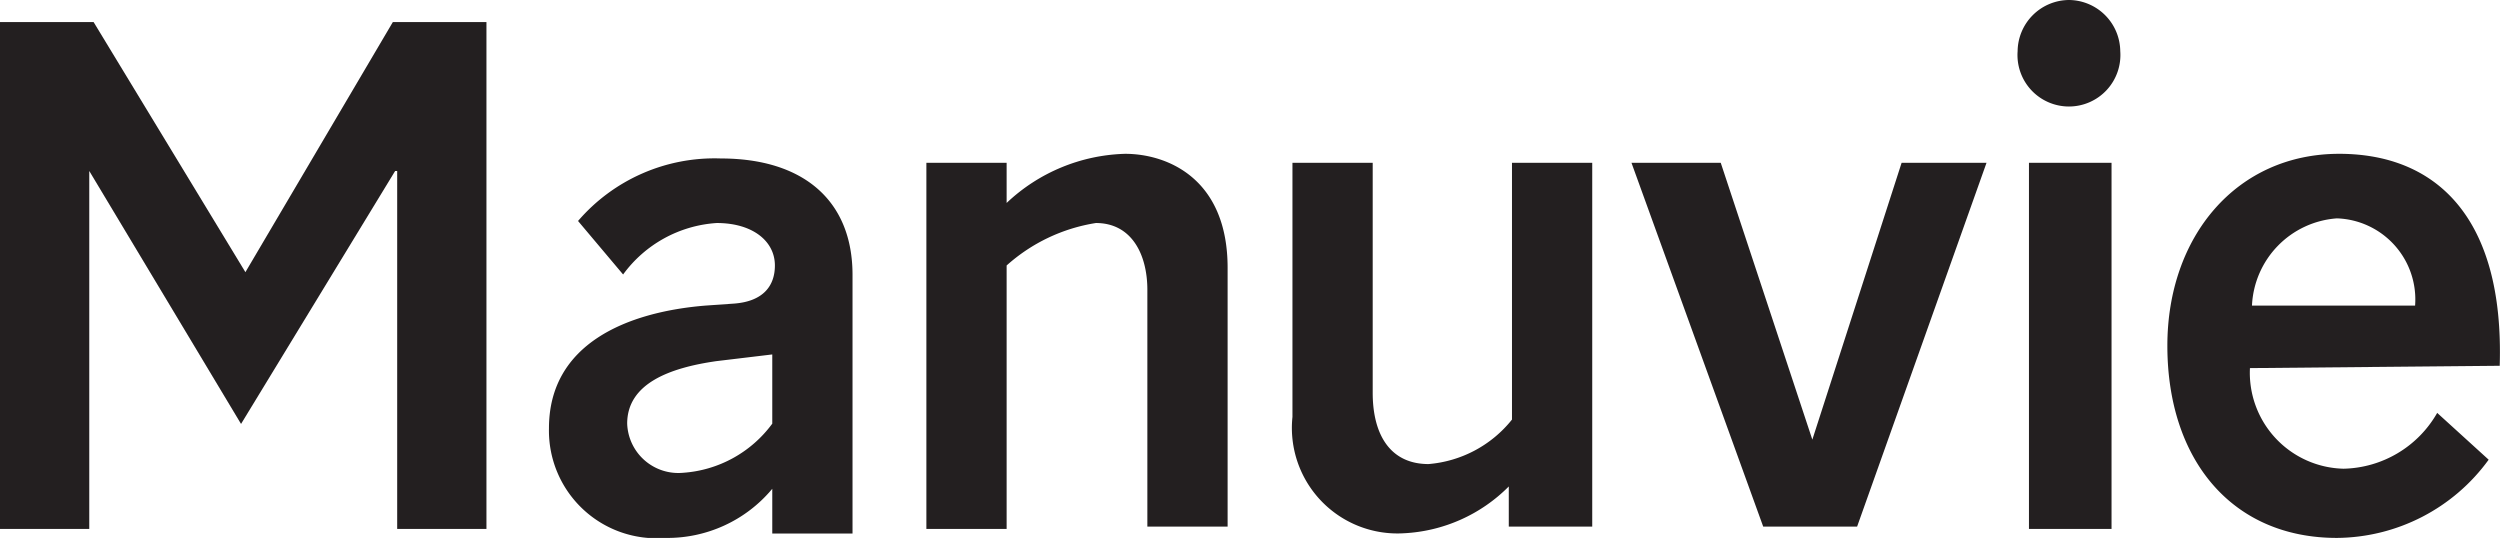 <svg id="Layer_1" data-name="Layer 1" xmlns="http://www.w3.org/2000/svg" viewBox="0 0 85.98 18.5"><defs><style>.cls-1{fill:#231f20;}</style></defs><title>manulife_fr_wordmark_black</title><path class="cls-1" d="M26.56,19.31V17.93a4.69,4.69,0,0,1-3.68,1.69,3.7,3.7,0,0,1-4-3.77c0-2.91,2.69-4,5.38-4.22l1-.07c1-.08,1.39-.62,1.39-1.31,0-.84-.77-1.46-2-1.46a4.33,4.33,0,0,0-3.22,1.77L19.88,8.72a6.19,6.19,0,0,1,4.91-2.15c2.84,0,4.53,1.45,4.53,4v8.9H26.56v-.15Zm0-6-1.92.23c-1.61.23-3.07.77-3.07,2.15a1.76,1.76,0,0,0,1.92,1.69,4.16,4.16,0,0,0,3.07-1.69V13.32Z" transform="translate(0 -1.12)"/><path class="cls-1" d="M34.62,19.31H31.86V6.72h2.76V8.1a6.17,6.17,0,0,1,4.07-1.69c1.46,0,3.53.85,3.53,3.92v8.9H39.46V11.09c0-1.22-.54-2.3-1.77-2.3a6,6,0,0,0-3.07,1.46Z" transform="translate(0 -1.12)"/><path class="cls-1" d="M52,6.72h2.76V19.23H51.89V17.85a5.47,5.47,0,0,1-3.61,1.61,3.63,3.63,0,0,1-3.83-4V6.72h2.76v7.91c0,1.45.61,2.45,1.92,2.45A4.1,4.1,0,0,0,52,15.55V6.72Z" transform="translate(0 -1.12)"/><path class="cls-1" d="M71.16,1.12a1.78,1.78,0,0,1,1.76,1.76,1.77,1.77,0,1,1-3.53,0A1.78,1.78,0,0,1,71.16,1.12Zm1.46,18.19H69.78V6.72h2.84Z" transform="translate(0 -1.12)"/><path class="cls-1" d="M77.38,13.78a3.3,3.3,0,0,0,3.22,3.46,3.8,3.8,0,0,0,3.22-1.92l1.77,1.61a6.51,6.51,0,0,1-5.22,2.69c-3.61,0-5.83-2.69-5.83-6.61,0-3.76,2.38-6.6,5.91-6.6,3.3,0,5.68,2.15,5.52,7.29l-8.59.08Zm5.68-2.15a2.79,2.79,0,0,0-2.69-3,3.15,3.15,0,0,0-2.92,3Z" transform="translate(0 -1.12)"/><path class="cls-1" d="M3.07,19.31H0V1.88H3.22l5.22,8.6h0l5.07-8.6h3.22V19.31H13.66V7h-.07L8.29,15.7,3.07,7h0Z" transform="translate(0 -1.12)"/><path class="cls-1" d="M62.33,16.24,65.4,6.72h2.92L63.87,19.23H60.64L56.11,6.72h3.07l3.15,9.52Z" transform="translate(0 -1.12)"/></svg>
